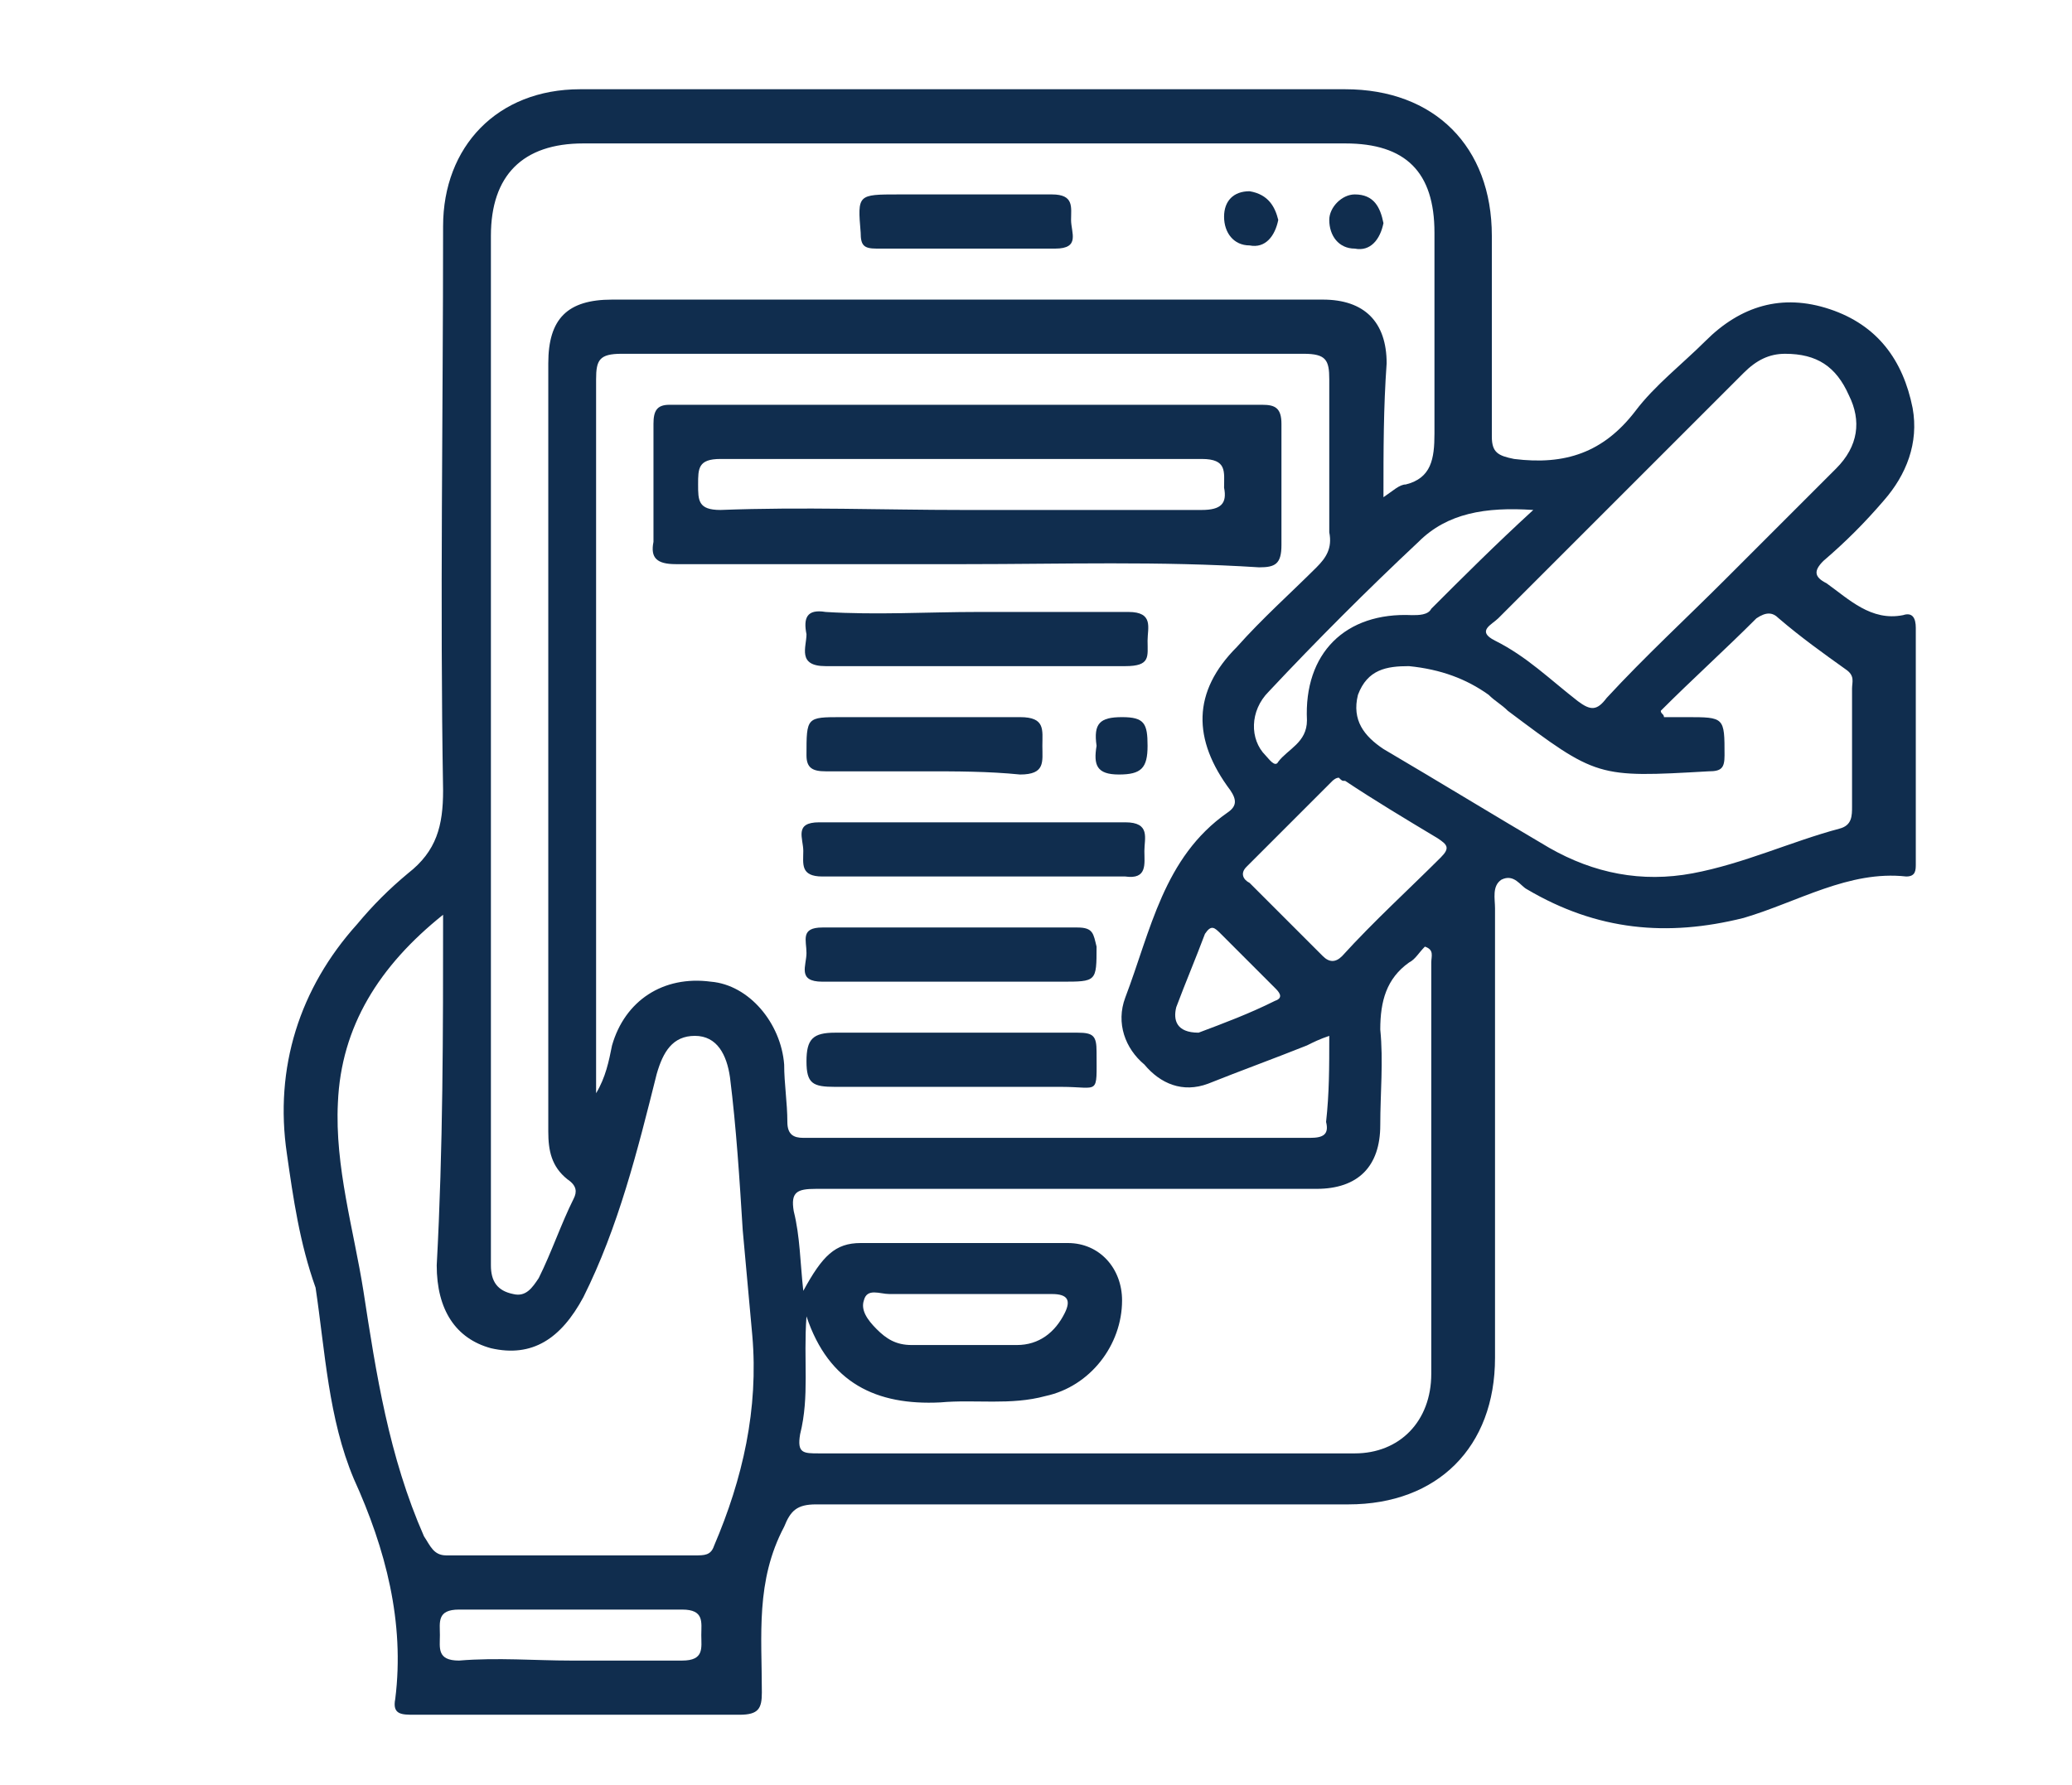 <?xml version="1.0" encoding="utf-8"?>
<!-- Generator: Adobe Illustrator 21.0.0, SVG Export Plug-In . SVG Version: 6.00 Build 0)  -->
<svg version="1.1" id="Layer_1" xmlns="http://www.w3.org/2000/svg" xmlns:xlink="http://www.w3.org/1999/xlink" x="0px" y="0px"
	 viewBox="0 0 65 56" style="enable-background:new 0 0 65 56;" xml:space="preserve">
<style type="text/css">
	.st0{fill:#102D4E;}
	.st1{fill:#102D4E;stroke:#FFFFFF;stroke-width:1.5;stroke-miterlimit:10;}
</style>
<g>
	<path class="st0" d="M30.3,2.8c4,0,7.9,0,11.9,0c2.8,0,4.6,1.8,4.6,4.6c0,2.1,0,4.2,0,6.3c0,0.5,0.2,0.6,0.7,0.7
		c1.6,0.2,2.8-0.2,3.8-1.5c0.6-0.8,1.5-1.5,2.2-2.2c1.1-1.1,2.4-1.5,3.9-1c1.5,0.5,2.3,1.6,2.6,3.1c0.2,1.1-0.2,2.1-0.9,2.9
		c-0.6,0.7-1.2,1.3-1.9,1.9c-0.3,0.3-0.3,0.5,0.1,0.7c0.7,0.5,1.4,1.2,2.4,1c0.3-0.1,0.4,0.1,0.4,0.4c0,2.5,0,5,0,7.4
		c0,0.2,0,0.4-0.3,0.4c-1.8-0.2-3.4,0.8-5.1,1.3c-2.4,0.6-4.6,0.4-6.8-0.9c-0.2-0.1-0.4-0.5-0.8-0.3c-0.3,0.2-0.2,0.6-0.2,0.9
		c0,4.7,0,9.4,0,14.1c0,2.8-1.8,4.6-4.6,4.6c-5.6,0-11.2,0-16.7,0c-0.6,0-0.8,0.2-1,0.7c-0.9,1.7-0.7,3.4-0.7,5.2
		c0,0.5-0.1,0.7-0.7,0.7c-3.4,0-6.8,0-10.2,0c-0.4,0-0.7,0-0.6-0.5c0.3-2.4-0.3-4.7-1.3-6.9c-0.8-1.9-0.9-4-1.2-6
		C9.4,39,9.2,37.6,9,36.2C8.6,33.5,9.4,31,11.2,29c0.5-0.6,1-1.1,1.6-1.6c0.9-0.7,1.1-1.5,1.1-2.6c-0.1-5.9,0-11.8,0-17.7
		c0-2.5,1.7-4.3,4.3-4.3C22.2,2.8,26.2,2.8,30.3,2.8z M41.7,32.5c-0.3,0.1-0.5,0.2-0.7,0.3c-1,0.4-2.1,0.8-3.1,1.2
		c-0.8,0.3-1.5,0-2-0.6c-0.6-0.5-0.9-1.3-0.6-2.1c0.8-2.1,1.2-4.4,3.2-5.8c0.3-0.2,0.3-0.4,0.1-0.7c-1.2-1.6-1.2-3.1,0.2-4.5
		c0.8-0.9,1.7-1.7,2.5-2.5c0.3-0.3,0.5-0.6,0.4-1.1c0-1.6,0-3.2,0-4.8c0-0.6-0.1-0.8-0.8-0.8c-7.1,0-14.3,0-21.4,0
		c-0.7,0-0.8,0.2-0.8,0.8c0,7.2,0,14.3,0,21.5c0,0.3,0,0.6,0,0.9c0.3-0.5,0.4-1,0.5-1.5c0.4-1.4,1.6-2.2,3.1-2
		c1.2,0.1,2.2,1.3,2.3,2.6c0,0.6,0.1,1.2,0.1,1.8c0,0.4,0.2,0.5,0.5,0.5c5.3,0,10.6,0,15.9,0c0.4,0,0.6-0.1,0.5-0.5
		C41.7,34.3,41.7,33.5,41.7,32.5z M43.4,15.6c0.3-0.2,0.5-0.4,0.7-0.4c0.8-0.2,0.9-0.8,0.9-1.6c0-2.1,0-4.2,0-6.3
		c0-1.9-0.9-2.8-2.8-2.8c-8,0-15.9,0-23.9,0c-1.9,0-2.9,1-2.9,2.9c0,9.8,0,19.5,0,29.3c0,1,0,2,0,3c0,0.5,0.2,0.8,0.7,0.9
		c0.4,0.1,0.6-0.2,0.8-0.5c0.4-0.8,0.7-1.7,1.1-2.5c0.1-0.2,0.1-0.4-0.2-0.6c-0.5-0.4-0.6-0.9-0.6-1.5c0-8,0-16,0-24.1
		c0-1.4,0.6-2,2-2c7.4,0,14.8,0,22.3,0c1.3,0,2,0.7,2,2C43.4,12.8,43.4,14.1,43.4,15.6z M13.9,28.7c-2,1.6-3.2,3.5-3.3,5.9
		c-0.1,2,0.5,4,0.8,5.9c0.4,2.6,0.8,5.2,1.9,7.7c0.2,0.3,0.3,0.6,0.7,0.6c2.6,0,5.2,0,7.8,0c0.3,0,0.5,0,0.6-0.3
		c0.9-2.1,1.4-4.3,1.2-6.6c-0.1-1.1-0.2-2.2-0.3-3.3c-0.1-1.6-0.2-3.2-0.4-4.8c-0.1-0.7-0.4-1.3-1.1-1.3c-0.7,0-1,0.5-1.2,1.2
		c-0.6,2.4-1.2,4.8-2.3,7c-0.7,1.3-1.6,1.9-2.9,1.6c-1.1-0.3-1.7-1.2-1.7-2.6C13.9,36,13.9,32.4,13.9,28.7z M25.2,40.5
		c0.6-1.1,1-1.5,1.8-1.5c2.2,0,4.3,0,6.5,0c1,0,1.7,0.8,1.7,1.8c0,1.4-1,2.7-2.4,3c-1.1,0.3-2.2,0.1-3.3,0.2c-2,0.1-3.5-0.6-4.2-2.7
		c-0.1,1.4,0.1,2.5-0.2,3.7c-0.1,0.6,0.1,0.6,0.6,0.6c5.6,0,11.2,0,16.8,0c1.4,0,2.4-1,2.4-2.5c0-4.3,0-8.6,0-12.9
		c0-0.2,0.1-0.4-0.2-0.5c-0.2,0.2-0.3,0.4-0.5,0.5c-0.7,0.5-0.9,1.2-0.9,2.1c0.1,1,0,2,0,3c0,1.3-0.7,2-2,2c-1.6,0-3.1,0-4.7,0
		c-3.7,0-7.3,0-11,0c-0.6,0-0.8,0.1-0.7,0.7C25.1,38.8,25.1,39.6,25.2,40.5z M52.1,22.3c0,0.1,0.1,0.1,0.1,0.2c0.2,0,0.5,0,0.7,0
		c1.2,0,1.2,0,1.2,1.2c0,0.4-0.1,0.5-0.5,0.5c-3.5,0.2-3.5,0.2-6.3-1.9c-0.2-0.2-0.4-0.3-0.6-0.5c-0.7-0.5-1.5-0.8-2.5-0.9
		c-0.7,0-1.3,0.1-1.6,0.9c-0.2,0.8,0.2,1.3,0.8,1.7c1.7,1,3.5,2.1,5.2,3.1c1.4,0.8,2.9,1.1,4.5,0.8c1.6-0.3,3.1-1,4.6-1.4
		c0.4-0.1,0.4-0.4,0.4-0.7c0-1.2,0-2.5,0-3.7c0-0.2,0.1-0.4-0.2-0.6c-0.7-0.5-1.4-1-2.1-1.6c-0.2-0.2-0.4-0.2-0.7,0
		C54.1,20.4,53.1,21.3,52.1,22.3z M56,11.1c-0.5,0-0.9,0.2-1.3,0.6c-0.5,0.5-1,1-1.5,1.5c-2.1,2.1-4.1,4.1-6.2,6.2
		c-0.2,0.2-0.7,0.4-0.1,0.7c1,0.5,1.7,1.2,2.6,1.9c0.4,0.3,0.6,0.3,0.9-0.1c1.2-1.3,2.5-2.5,3.7-3.7c1.2-1.2,2.4-2.4,3.5-3.5
		c0.7-0.7,0.8-1.5,0.4-2.3C57.6,11.5,57,11.1,56,11.1z M42,24.4c-0.1,0-0.2,0.1-0.2,0.1c-0.9,0.9-1.8,1.8-2.7,2.7
		c-0.2,0.2-0.1,0.4,0.1,0.5c0.8,0.8,1.5,1.5,2.3,2.3c0.2,0.2,0.4,0.2,0.6,0c1-1.1,2.1-2.1,3.1-3.1c0.3-0.3,0.2-0.4-0.1-0.6
		c-1-0.6-2-1.2-2.9-1.8C42.1,24.5,42.1,24.5,42,24.4z M48.1,16c-1.5-0.1-2.7,0.1-3.6,1c-1.6,1.5-3.2,3.1-4.7,4.7
		c-0.6,0.6-0.6,1.5-0.1,2c0.1,0.1,0.3,0.4,0.4,0.2c0.3-0.4,0.9-0.6,0.9-1.3c-0.1-2.1,1.2-3.4,3.3-3.3c0.2,0,0.5,0,0.6-0.2
		C45.9,18.1,46.9,17.1,48.1,16z M17.9,52.1c1.2,0,2.3,0,3.5,0c0.7,0,0.6-0.4,0.6-0.8c0-0.4,0.1-0.8-0.6-0.8c-2.3,0-4.7,0-7,0
		c-0.7,0-0.6,0.4-0.6,0.8c0,0.4-0.1,0.8,0.6,0.8C15.6,52,16.8,52.1,17.9,52.1z M30.2,42.2c0.6,0,1.1,0,1.7,0c0.7,0,1.2-0.4,1.5-1
		c0.2-0.4,0.1-0.6-0.4-0.6c-1.7,0-3.4,0-5.1,0c-0.3,0-0.7-0.2-0.8,0.2c-0.1,0.3,0.1,0.6,0.4,0.9c0.3,0.3,0.6,0.5,1.1,0.5
		C29.1,42.2,29.7,42.2,30.2,42.2z M37.6,32.4c0.8-0.3,1.6-0.6,2.4-1c0.3-0.1,0.1-0.3,0-0.4c-0.6-0.6-1.1-1.1-1.7-1.7
		c-0.2-0.2-0.3-0.3-0.5,0c-0.3,0.8-0.6,1.5-0.9,2.3C36.8,32,36.9,32.4,37.6,32.4z"/>
	<path class="st0" d="M30.3,17.7c-3,0-6.1,0-9.1,0c-0.6,0-0.8-0.2-0.7-0.7c0-1.2,0-2.4,0-3.7c0-0.4,0.1-0.6,0.5-0.6
		c6.2,0,12.4,0,18.6,0c0.4,0,0.6,0.1,0.6,0.6c0,1.2,0,2.5,0,3.8c0,0.6-0.2,0.7-0.7,0.7C36.4,17.6,33.3,17.7,30.3,17.7z M30.2,16
		C30.2,16,30.2,16,30.2,16c2.5,0,5,0,7.5,0c0.6,0,0.8-0.2,0.7-0.7c0-0.5,0.1-0.9-0.7-0.9c-5,0-10,0-15.1,0c-0.7,0-0.7,0.3-0.7,0.8
		c0,0.5,0,0.8,0.7,0.8C25.2,15.9,27.7,16,30.2,16z"/>
	<path class="st0" d="M30.7,19.2c1.6,0,3.1,0,4.7,0c0.8,0,0.6,0.5,0.6,0.9c0,0.5,0.1,0.8-0.7,0.8c-3.1,0-6.3,0-9.4,0
		c-0.9,0-0.6-0.6-0.6-1c-0.1-0.5,0-0.8,0.6-0.7C27.5,19.3,29.1,19.2,30.7,19.2z"/>
	<path class="st0" d="M30.6,27.5c-1.6,0-3.2,0-4.8,0c-0.7,0-0.6-0.4-0.6-0.8c0-0.4-0.3-0.9,0.5-0.9c3.2,0,6.4,0,9.6,0
		c0.8,0,0.6,0.5,0.6,0.9c0,0.4,0.1,0.9-0.6,0.8C33.8,27.5,32.2,27.5,30.6,27.5z"/>
	<path class="st0" d="M29.8,30.8c-1.3,0-2.7,0-4,0c-0.8,0-0.5-0.5-0.5-0.9c0-0.4-0.2-0.8,0.5-0.8c2.7,0,5.3,0,8,0
		c0.5,0,0.5,0.2,0.6,0.6c0,1.1,0,1.1-1.1,1.1C32.1,30.8,31,30.8,29.8,30.8z"/>
	<path class="st0" d="M29.9,32.4c1.3,0,2.6,0,3.9,0c0.5,0,0.6,0.1,0.6,0.6c0,1.4,0.1,1.1-1.1,1.1c-2.4,0-4.7,0-7.1,0
		c-0.7,0-0.9-0.1-0.9-0.8c0-0.7,0.2-0.9,0.9-0.9C27.4,32.4,28.6,32.4,29.9,32.4z"/>
	<path class="st0" d="M29,24.2c-1,0-2.1,0-3.1,0c-0.4,0-0.6-0.1-0.6-0.5c0-1.2,0-1.2,1.1-1.2c1.9,0,3.7,0,5.6,0
		c0.8,0,0.7,0.4,0.7,0.9c0,0.5,0.1,0.9-0.7,0.9C31,24.2,30,24.2,29,24.2z"/>
	<path class="st0" d="M34.4,23.4c-0.1-0.7,0.1-0.9,0.8-0.9c0.7,0,0.8,0.2,0.8,0.9c0,0.7-0.2,0.9-0.9,0.9
		C34.4,24.3,34.3,24,34.4,23.4z"/>
	<path class="st0" d="M30.3,7.8c-0.9,0-1.9,0-2.8,0c-0.4,0-0.5-0.1-0.5-0.5c-0.1-1.2-0.1-1.2,1.2-1.2c1.6,0,3.2,0,4.8,0
		c0.7,0,0.6,0.4,0.6,0.8c0,0.4,0.3,0.9-0.5,0.9C32.1,7.8,31.2,7.8,30.3,7.8C30.3,7.8,30.3,7.8,30.3,7.8z"/>
	<path class="st0" d="M40.1,6.9c-0.1,0.5-0.4,0.9-0.9,0.8c-0.5,0-0.8-0.4-0.8-0.9c0-0.5,0.3-0.8,0.8-0.8C39.8,6.1,40,6.5,40.1,6.9z"
		/>
	<path class="st0" d="M43.4,7c-0.1,0.5-0.4,0.9-0.9,0.8c-0.5,0-0.8-0.4-0.8-0.9c0-0.4,0.4-0.8,0.8-0.8C43.1,6.1,43.3,6.5,43.4,7z"/>
</g>
</svg>
